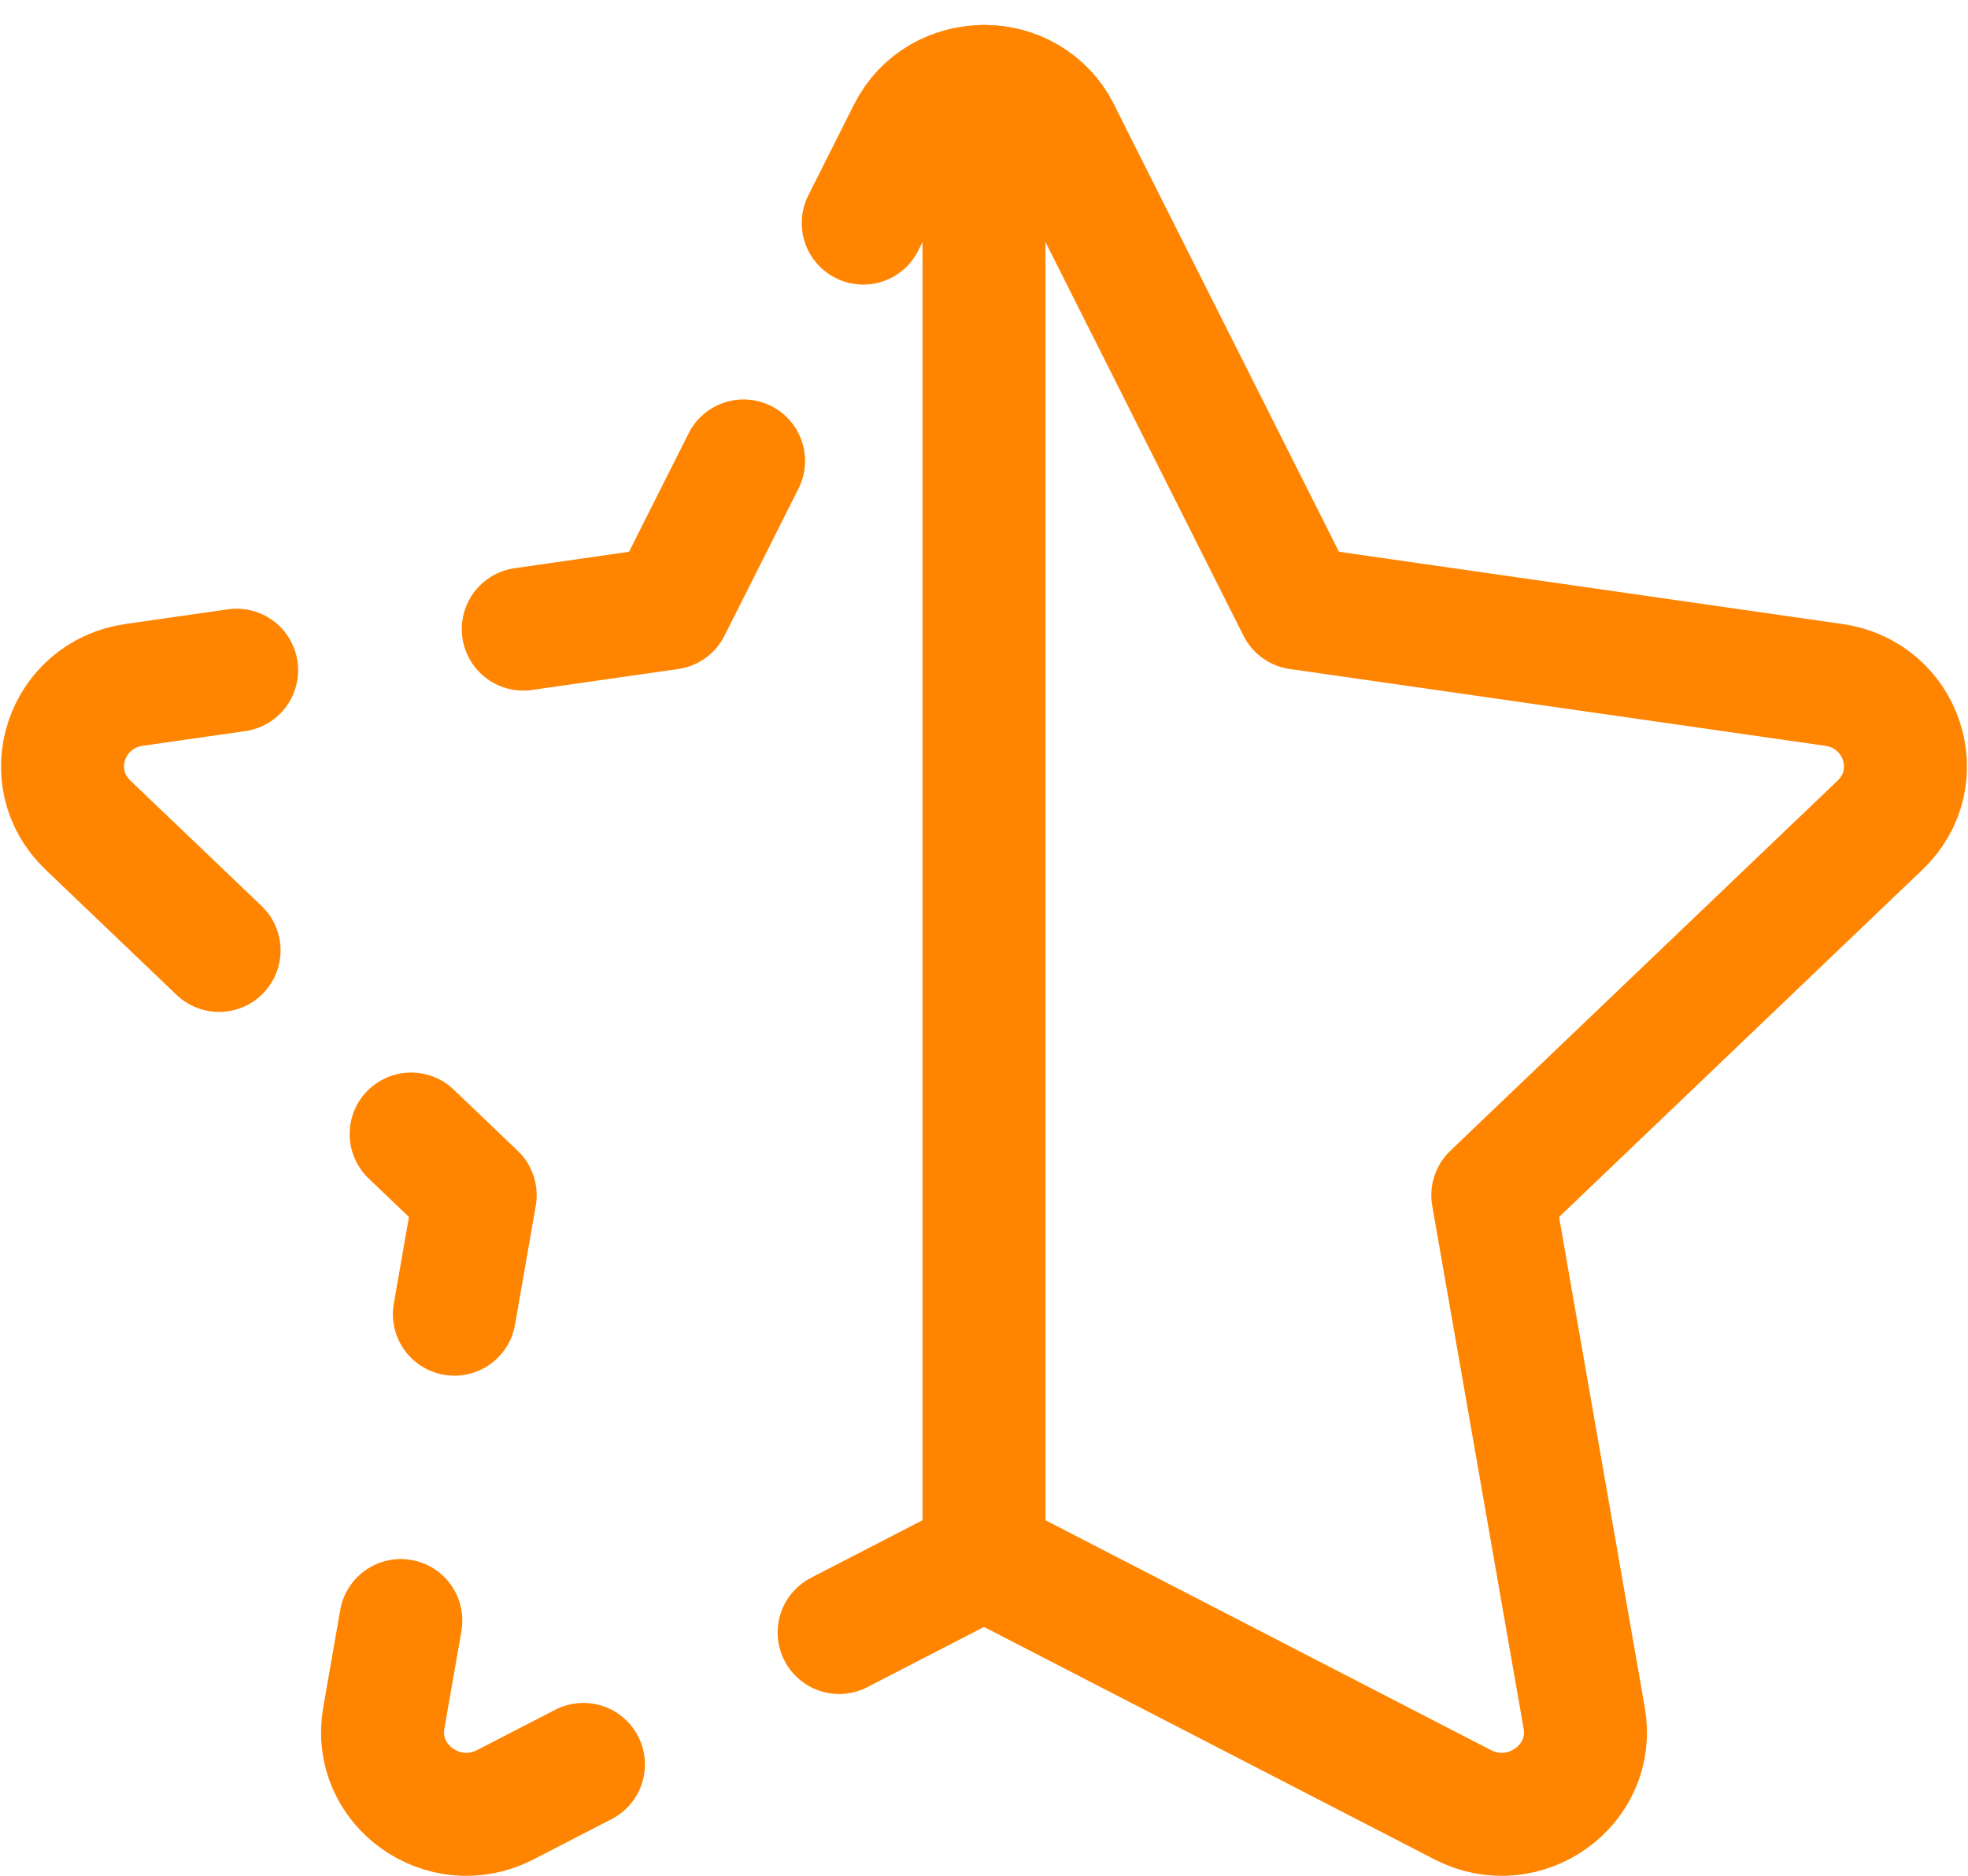 <svg width="64" height="61" viewBox="0 0 64 61" fill="none" xmlns="http://www.w3.org/2000/svg">
<path d="M34.443 4.302C33.443 2.316 30.557 2.316 29.557 4.302L28.073 7.254" stroke="#FF8400" stroke-width="4" stroke-linecap="round" stroke-linejoin="round"/>
<path d="M32 50.655L27.289 53.086" stroke="#FF8400" stroke-width="4" stroke-linecap="round" stroke-linejoin="round"/>
<path d="M13.035 52.698L12.481 55.869C12.099 58.053 14.435 59.718 16.434 58.687L18.973 57.377" stroke="#FF8400" stroke-width="4" stroke-linecap="round" stroke-linejoin="round"/>
<path d="M14.777 42.735L15.453 38.866L13.371 36.877" stroke="#FF8400" stroke-width="4" stroke-linecap="round" stroke-linejoin="round"/>
<path d="M7.124 30.906L2.86 26.831C1.243 25.285 2.133 22.592 4.366 22.271L7.695 21.794" stroke="#FF8400" stroke-width="4" stroke-linecap="round" stroke-linejoin="round"/>
<path d="M17.017 20.457L21.773 19.775L24.181 14.99" stroke="#FF8400" stroke-width="4" stroke-linecap="round" stroke-linejoin="round"/>
<path d="M42.226 19.775L34.443 4.302C33.943 3.309 32.971 2.812 32 2.812V50.655L47.566 58.687C49.565 59.718 51.901 58.053 51.519 55.87L48.547 38.867L61.141 26.831C62.757 25.286 61.867 22.592 59.634 22.272L42.226 19.775Z" stroke="#FF8400" stroke-width="4" stroke-linecap="round" stroke-linejoin="round"/>
</svg>
